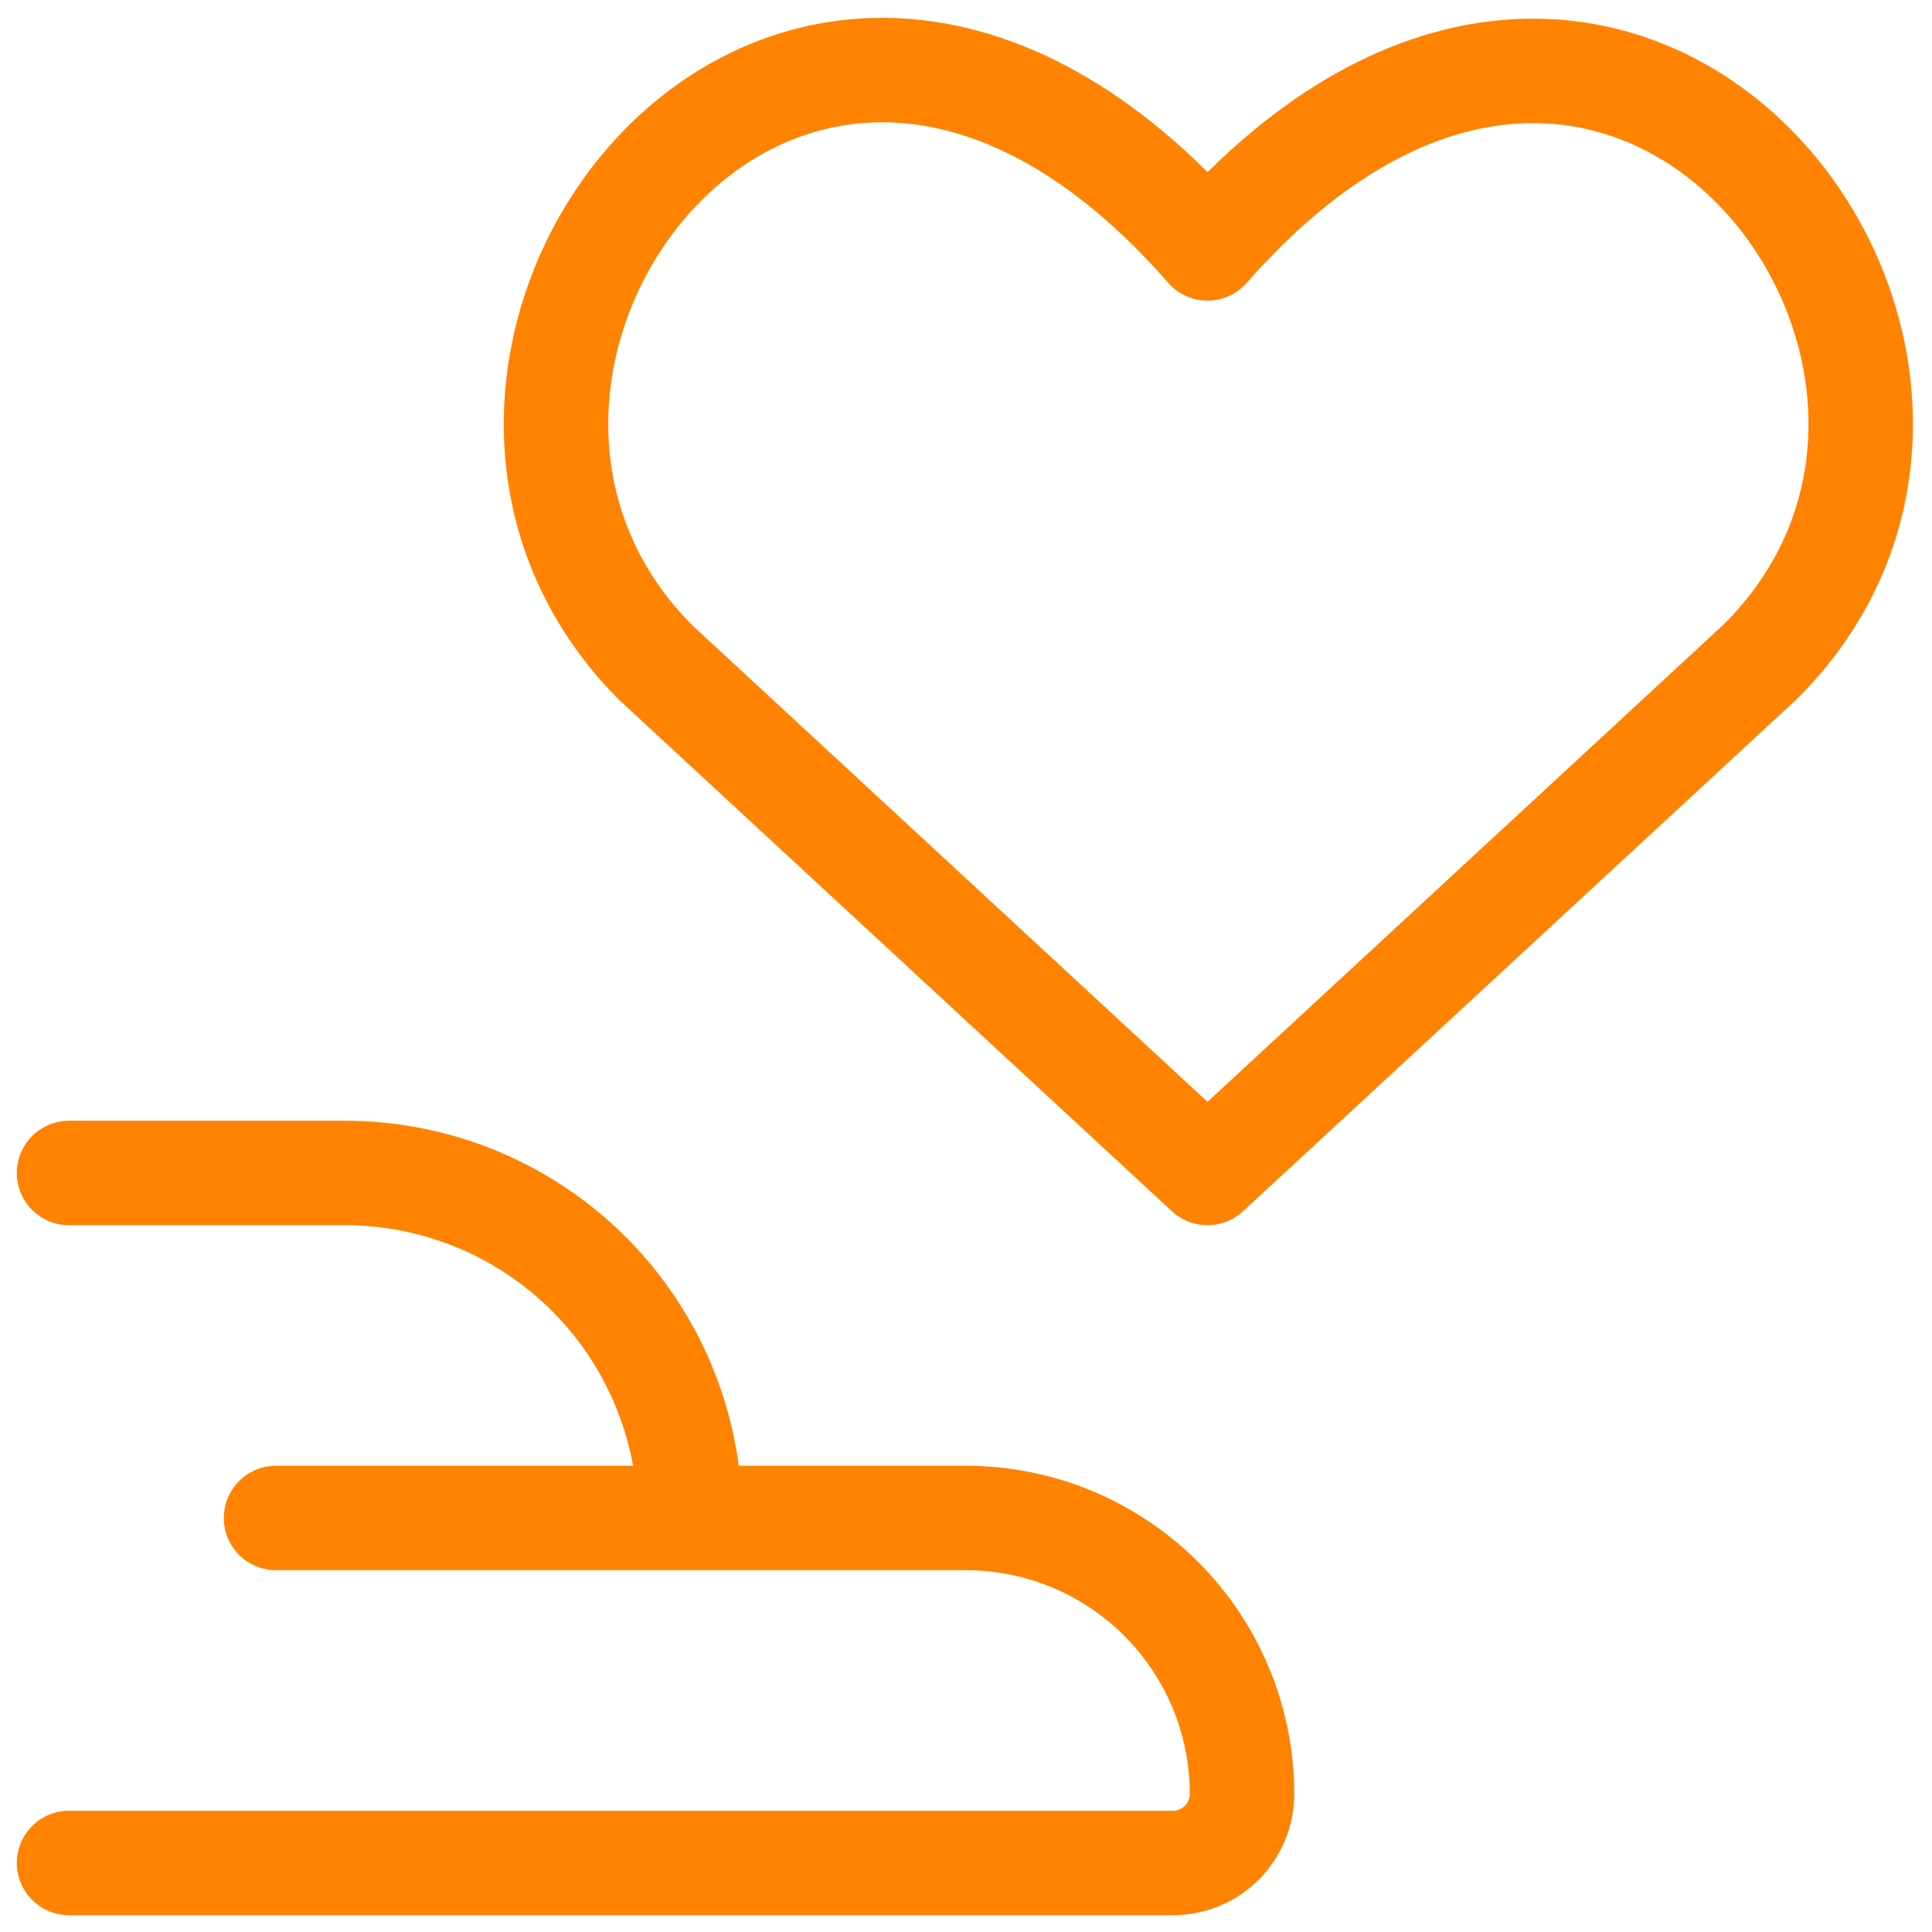 <svg width="37" height="37" viewBox="0 0 37 37" fill="none" xmlns="http://www.w3.org/2000/svg">
<path d="M1.322 22.464H6.607C8.36 22.464 10.04 23.16 11.279 24.399C12.518 25.639 13.214 27.319 13.214 29.071M5.286 29.071H18.5C19.902 29.071 21.246 29.628 22.238 30.62C23.229 31.611 23.786 32.955 23.786 34.357C23.786 34.708 23.647 35.044 23.399 35.291C23.151 35.539 22.815 35.678 22.464 35.678H1.322M23.125 22.464L12.554 12.686C6.792 6.898 15.197 -4.308 23.125 4.757C31.054 -4.281 39.537 6.924 33.697 12.686L23.125 22.464Z" stroke="#FF8200" stroke-width="2" stroke-linecap="round" stroke-linejoin="round"/>
</svg>
